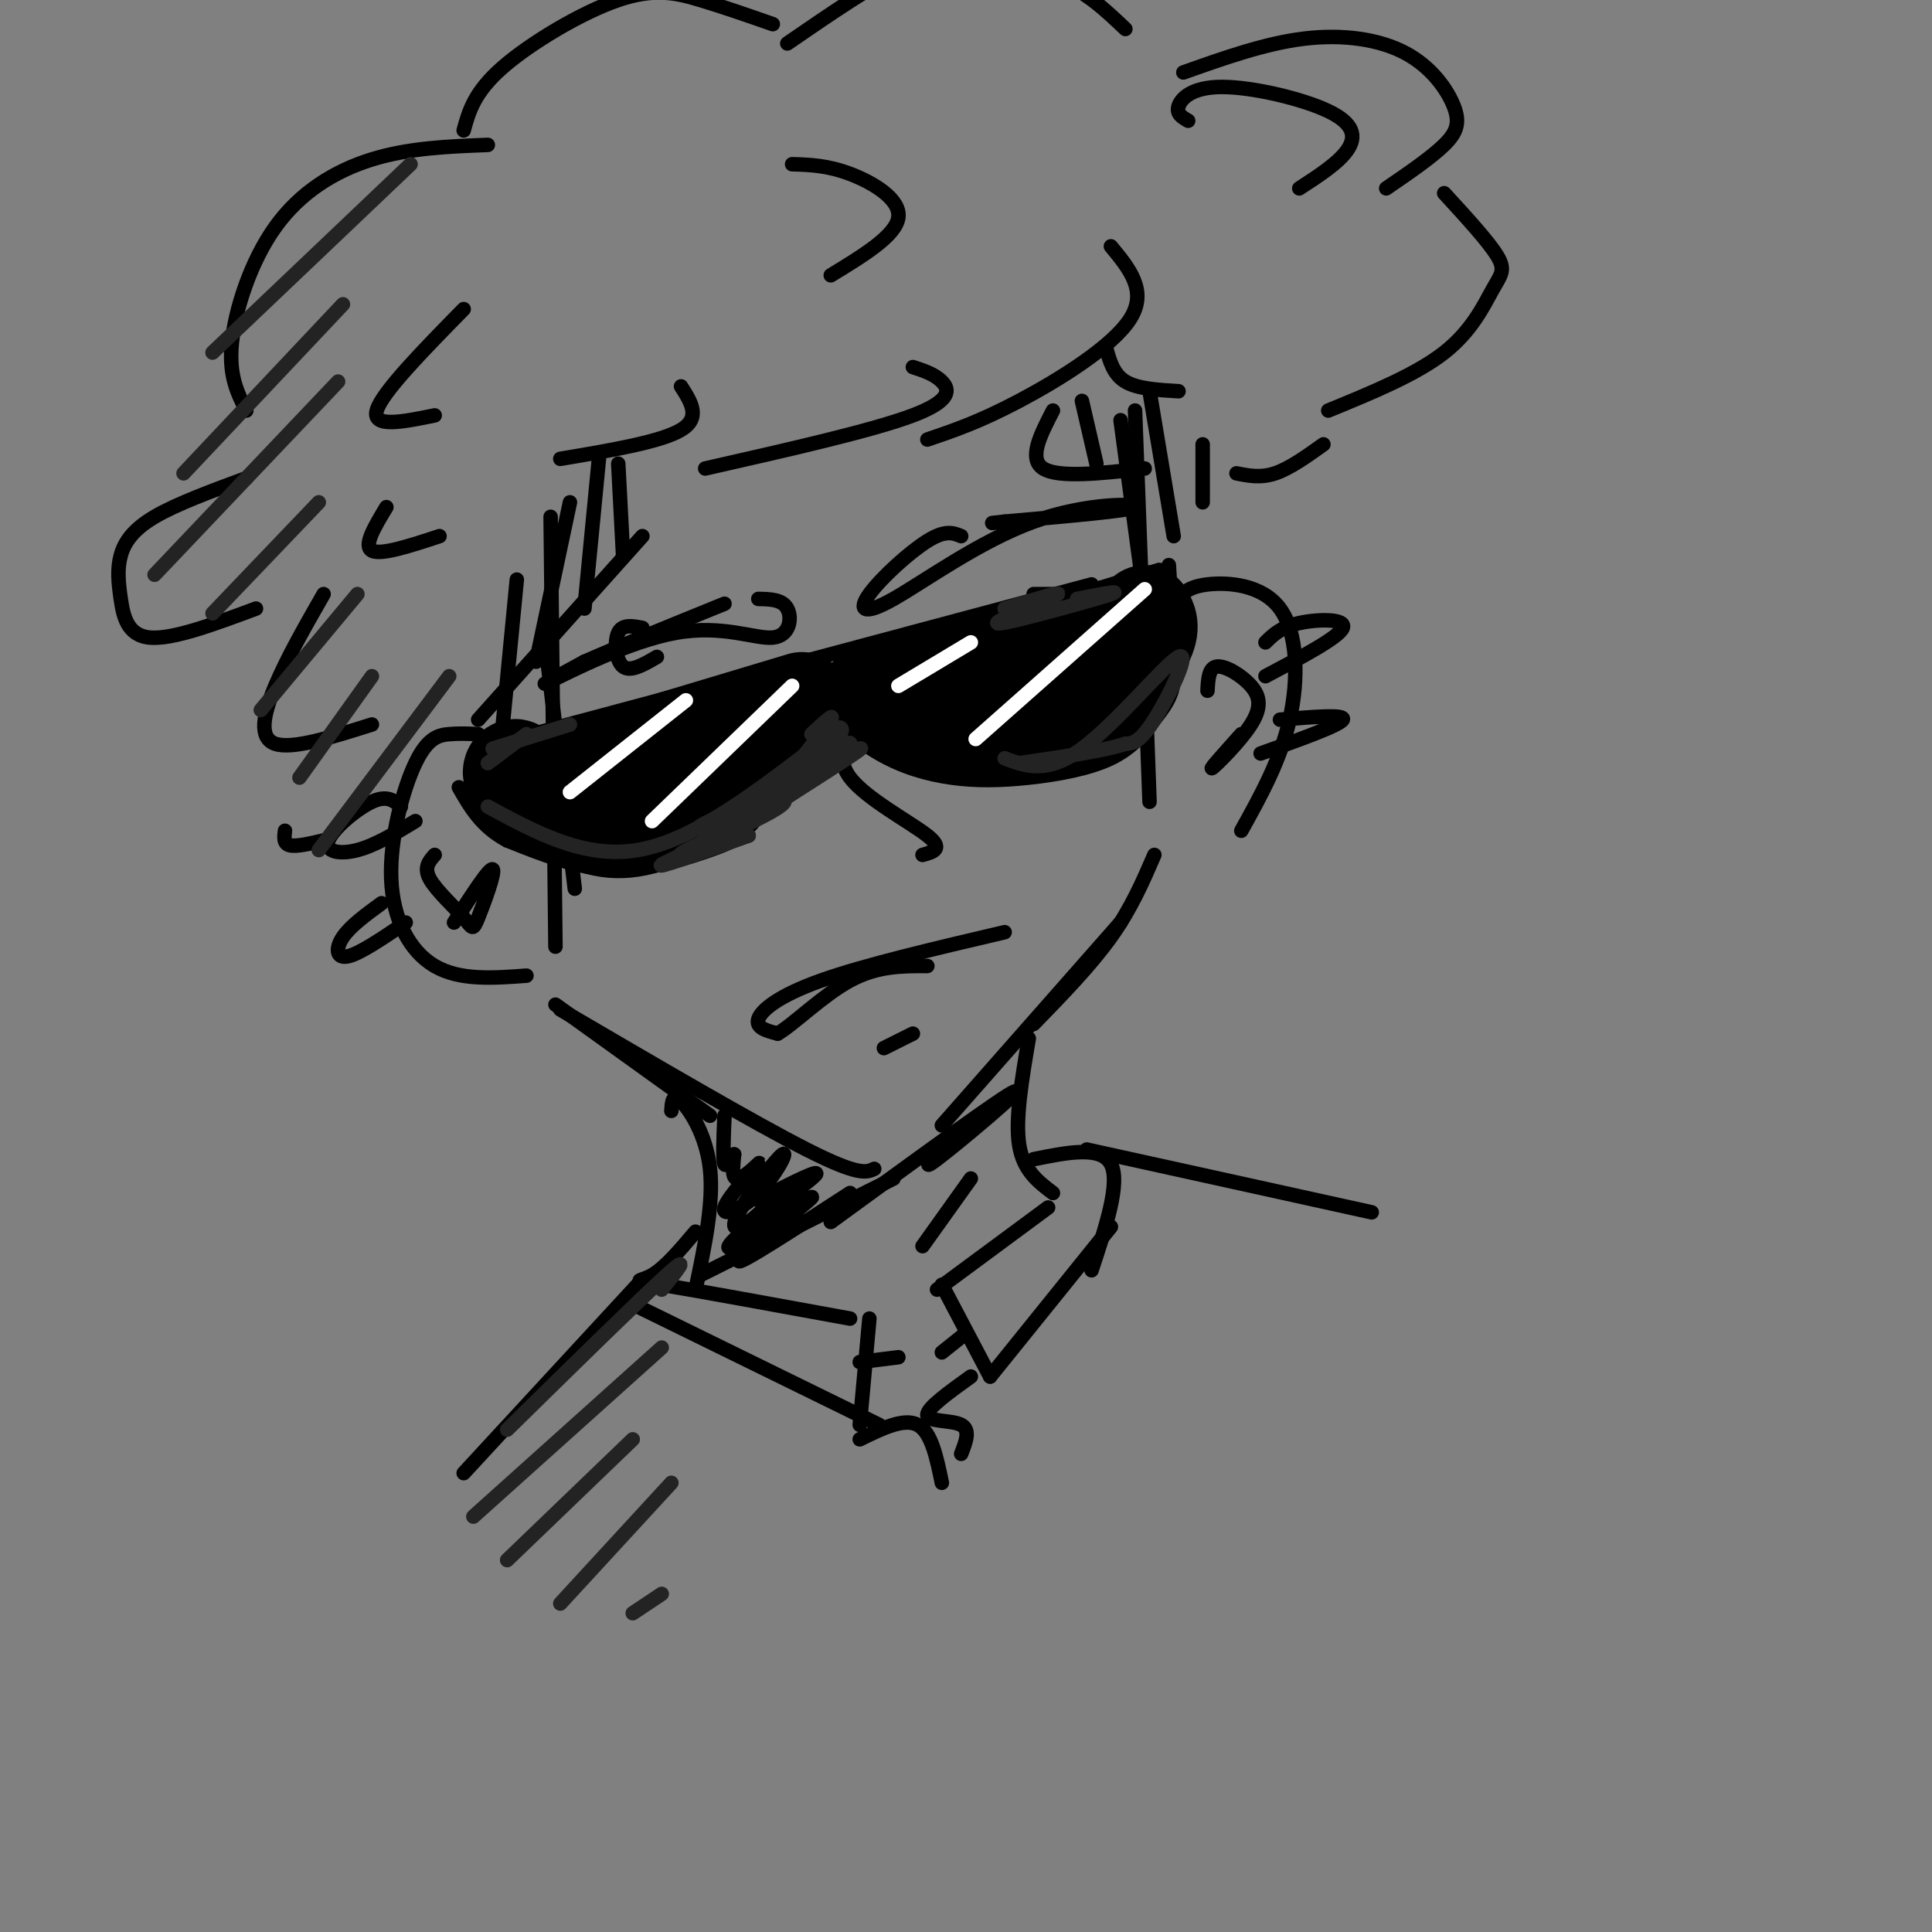 <svg viewBox='0 0 400 400' version='1.1' xmlns='http://www.w3.org/2000/svg' xmlns:xlink='http://www.w3.org/1999/xlink'><rect x="0" y="0" width="400" height="400" fill="#808080" stroke="none"/><g fill='none' stroke='rgb(0,0,0)' stroke-width='3' stroke-linecap='round' stroke-linejoin='round'><path d='M113,134c0.000,0.000 6.000,50.000 6,50'/><path d='M114,107c0.000,0.000 1.000,89.000 1,89'/><path d='M115,208c0.000,0.000 32.000,23.000 32,23'/><path d='M116,209c20.083,11.750 40.167,23.500 51,29c10.833,5.500 12.417,4.750 14,4'/><path d='M232,87c0.000,0.000 7.000,52.000 7,52'/><path d='M235,85c0.000,0.000 3.000,81.000 3,81'/><path d='M239,177c-2.417,5.583 -4.833,11.167 -9,17c-4.167,5.833 -10.083,11.917 -16,18'/><path d='M232,191c0.000,0.000 -37.000,42.000 -37,42'/><path d='M99,152c-1.936,-0.093 -3.872,-0.185 -6,0c-2.128,0.185 -4.447,0.648 -7,6c-2.553,5.352 -5.341,15.595 -5,24c0.341,8.405 3.812,14.973 9,18c5.188,3.027 12.094,2.514 19,2'/><path d='M240,142c-1.256,0.809 -2.512,1.619 -3,0c-0.488,-1.619 -0.208,-5.665 1,-9c1.208,-3.335 3.343,-5.957 5,-8c1.657,-2.043 2.836,-3.506 7,-4c4.164,-0.494 11.313,-0.018 15,5c3.687,5.018 3.910,14.576 2,23c-1.910,8.424 -5.955,15.712 -10,23'/><path d='M99,155c0.000,0.000 127.000,-34.000 127,-34'/><path d='M242,128c0.713,4.800 1.426,9.601 1,13c-0.426,3.399 -1.990,5.398 -4,8c-2.010,2.602 -4.464,5.808 -9,8c-4.536,2.192 -11.154,3.371 -17,4c-5.846,0.629 -10.920,0.708 -16,0c-5.080,-0.708 -10.166,-2.202 -15,-5c-4.834,-2.798 -9.417,-6.899 -14,-11'/><path d='M168,143c1.603,1.514 3.206,3.027 1,8c-2.206,4.973 -8.220,13.405 -12,18c-3.780,4.595 -5.325,5.352 -10,7c-4.675,1.648 -12.478,4.185 -20,4c-7.522,-0.185 -14.761,-3.093 -22,-6'/><path d='M105,174c-5.333,-2.833 -7.667,-6.917 -10,-11'/><path d='M214,123c0.000,0.000 15.000,0.000 15,0'/><path d='M217,125c0.000,0.000 23.000,-7.000 23,-7'/><path d='M242,117c0.000,0.000 1.000,17.000 1,17'/><path d='M231,124c-23.018,6.804 -46.036,13.607 -45,14c1.036,0.393 26.125,-5.625 39,-9c12.875,-3.375 13.536,-4.107 5,-2c-8.536,2.107 -26.268,7.054 -44,12'/></g>
<g fill='none' stroke='rgb(0,0,0)' stroke-width='20' stroke-linecap='round' stroke-linejoin='round'><path d='M220,137c8.167,-3.917 16.333,-7.833 10,-7c-6.333,0.833 -27.167,6.417 -48,12'/><path d='M182,142c-6.167,3.167 2.417,5.083 11,7'/><path d='M193,149c4.451,1.938 10.080,3.282 15,3c4.920,-0.282 9.132,-2.191 12,-3c2.868,-0.809 4.391,-0.517 7,-3c2.609,-2.483 6.305,-7.742 10,-13'/><path d='M237,133c1.667,-3.167 0.833,-4.583 0,-6'/><path d='M166,145c0.000,0.000 -50.000,15.000 -50,15'/><path d='M116,160c-9.583,2.024 -8.542,-0.417 -9,-1c-0.458,-0.583 -2.417,0.690 0,3c2.417,2.310 9.208,5.655 16,9'/><path d='M123,171c5.071,1.583 9.750,1.042 18,-3c8.250,-4.042 20.071,-11.583 21,-13c0.929,-1.417 -9.036,3.292 -19,8'/><path d='M143,163c-3.333,1.333 -2.167,0.667 -1,0'/></g>
<g fill='none' stroke='rgb(0,0,0)' stroke-width='3' stroke-linecap='round' stroke-linejoin='round'><path d='M178,149c-2.644,3.822 -5.289,7.644 -2,12c3.289,4.356 12.511,9.244 16,12c3.489,2.756 1.244,3.378 -1,4'/><path d='M157,124c2.488,0.049 4.976,0.099 6,2c1.024,1.901 0.584,5.654 -3,6c-3.584,0.346 -10.311,-2.715 -20,-1c-9.689,1.715 -22.340,8.204 -26,10c-3.660,1.796 1.670,-1.102 7,-4'/><path d='M121,137c6.000,-2.667 17.500,-7.333 29,-12'/><path d='M199,111c-1.627,-0.671 -3.254,-1.341 -7,1c-3.746,2.341 -9.612,7.694 -12,11c-2.388,3.306 -1.300,4.567 5,1c6.300,-3.567 17.812,-11.960 29,-16c11.188,-4.040 22.054,-3.726 21,-3c-1.054,0.726 -14.027,1.863 -27,3'/><path d='M208,108c-4.500,0.500 -2.250,0.250 0,0'/><path d='M208,193c-14.511,3.400 -29.022,6.800 -38,10c-8.978,3.200 -12.422,6.200 -13,8c-0.578,1.800 1.711,2.400 4,3'/><path d='M161,214c3.244,-1.844 9.356,-7.956 15,-11c5.644,-3.044 10.822,-3.022 16,-3'/><path d='M183,217c0.000,0.000 6.000,-3.000 6,-3'/><path d='M90,177c-1.161,1.305 -2.322,2.609 -1,5c1.322,2.391 5.128,5.868 7,8c1.872,2.132 1.812,2.920 3,0c1.188,-2.920 3.625,-9.549 3,-10c-0.625,-0.451 -4.313,5.274 -8,11'/><path d='M250,143c0.126,-2.407 0.252,-4.813 2,-5c1.748,-0.187 5.118,1.847 7,4c1.882,2.153 2.276,4.426 0,8c-2.276,3.574 -7.222,8.450 -8,9c-0.778,0.550 2.611,-3.225 6,-7'/><path d='M83,167c-1.411,-1.232 -2.821,-2.464 -6,-1c-3.179,1.464 -8.125,5.625 -9,8c-0.875,2.375 2.321,2.964 6,2c3.679,-0.964 7.839,-3.482 12,-6'/><path d='M79,187c-3.222,2.356 -6.444,4.711 -8,7c-1.556,2.289 -1.444,4.511 1,4c2.444,-0.511 7.222,-3.756 12,-7'/><path d='M262,133c1.600,-1.578 3.200,-3.156 7,-4c3.800,-0.844 9.800,-0.956 9,1c-0.800,1.956 -8.400,5.978 -16,10'/><path d='M265,149c6.833,-0.583 13.667,-1.167 13,0c-0.667,1.167 -8.833,4.083 -17,7'/><path d='M133,130c-2.067,-0.400 -4.133,-0.800 -5,1c-0.867,1.800 -0.533,5.800 1,7c1.533,1.200 4.267,-0.400 7,-2'/><path d='M128,96c0.000,0.000 1.000,19.000 1,19'/><path d='M133,111c0.000,0.000 -34.000,38.000 -34,38'/><path d='M124,95c0.000,0.000 -3.000,31.000 -3,31'/><path d='M118,104c0.000,0.000 -7.000,33.000 -7,33'/><path d='M107,120c0.000,0.000 -3.000,31.000 -3,31'/><path d='M218,85c-2.583,5.000 -5.167,10.000 -2,12c3.167,2.000 12.083,1.000 21,0'/><path d='M224,83c0.000,0.000 3.000,13.000 3,13'/><path d='M238,81c0.000,0.000 5.000,30.000 5,30'/><path d='M249,92c0.000,0.000 0.000,12.000 0,12'/><path d='M230,51c3.822,4.622 7.644,9.244 4,15c-3.644,5.756 -14.756,12.644 -23,17c-8.244,4.356 -13.622,6.178 -19,8'/><path d='M189,76c2.244,0.733 4.489,1.467 6,3c1.511,1.533 2.289,3.867 -6,7c-8.289,3.133 -25.644,7.067 -43,11'/><path d='M141,80c2.083,3.250 4.167,6.500 0,9c-4.167,2.500 -14.583,4.250 -25,6'/><path d='M67,123c-3.778,6.600 -7.556,13.200 -10,19c-2.444,5.800 -3.556,10.800 0,12c3.556,1.200 11.778,-1.400 20,-4'/><path d='M59,172c-0.167,1.333 -0.333,2.667 1,3c1.333,0.333 4.167,-0.333 7,-1'/><path d='M53,126c-8.644,3.220 -17.289,6.440 -22,6c-4.711,-0.440 -5.490,-4.541 -6,-8c-0.510,-3.459 -0.753,-6.278 0,-9c0.753,-2.722 2.501,-5.349 7,-8c4.499,-2.651 11.750,-5.325 19,-8'/><path d='M51,85c-1.833,-3.601 -3.667,-7.202 -3,-14c0.667,-6.798 3.833,-16.792 9,-24c5.167,-7.208 12.333,-11.631 20,-14c7.667,-2.369 15.833,-2.685 24,-3'/><path d='M96,27c1.083,-3.940 2.167,-7.881 8,-13c5.833,-5.119 16.417,-11.417 24,-14c7.583,-2.583 12.167,-1.452 17,0c4.833,1.452 9.917,3.226 15,5'/><path d='M163,9c9.012,-6.196 18.024,-12.393 24,-15c5.976,-2.607 8.917,-1.625 14,-1c5.083,0.625 12.310,0.893 18,3c5.690,2.107 9.845,6.054 14,10'/><path d='M245,15c8.488,-3.014 16.976,-6.029 25,-7c8.024,-0.971 15.584,0.100 21,3c5.416,2.900 8.689,7.627 10,11c1.311,3.373 0.660,5.392 -2,8c-2.660,2.608 -7.330,5.804 -12,9'/><path d='M299,40c4.607,5.018 9.214,10.036 11,13c1.786,2.964 0.750,3.875 -1,7c-1.750,3.125 -4.214,8.464 -10,13c-5.786,4.536 -14.893,8.268 -24,12'/><path d='M274,92c-3.500,2.500 -7.000,5.000 -10,6c-3.000,1.000 -5.500,0.500 -8,0'/><path d='M229,72c0.750,2.750 1.500,5.500 4,7c2.500,1.500 6.750,1.750 11,2'/><path d='M164,34c3.644,0.111 7.289,0.222 12,2c4.711,1.778 10.489,5.222 10,9c-0.489,3.778 -7.244,7.889 -14,12'/><path d='M96,64c-8.500,8.667 -17.000,17.333 -18,21c-1.000,3.667 5.500,2.333 12,1'/><path d='M80,105c-2.417,4.000 -4.833,8.000 -3,9c1.833,1.000 7.917,-1.000 14,-3'/><path d='M246,25c-1.246,-0.715 -2.491,-1.429 -2,-3c0.491,-1.571 2.719,-3.998 9,-4c6.281,-0.002 16.614,2.423 22,5c5.386,2.577 5.825,5.308 4,8c-1.825,2.692 -5.912,5.346 -10,8'/><path d='M213,215c-1.417,8.333 -2.833,16.667 -2,22c0.833,5.333 3.917,7.667 7,10'/><path d='M139,230c0.111,-1.844 0.222,-3.689 2,-2c1.778,1.689 5.222,6.911 6,14c0.778,7.089 -1.111,16.044 -3,25'/><path d='M145,264c0.000,0.000 40.000,-20.000 40,-20'/><path d='M172,253c17.933,-13.089 35.867,-26.178 38,-27c2.133,-0.822 -11.533,10.622 -16,14c-4.467,3.378 0.267,-1.311 5,-6'/><path d='M176,247c-11.815,7.660 -23.631,15.320 -23,14c0.631,-1.320 13.708,-11.619 15,-13c1.292,-1.381 -9.201,6.155 -14,9c-4.799,2.845 -3.905,1.000 1,-3c4.905,-4.000 13.821,-10.154 14,-11c0.179,-0.846 -8.377,3.615 -11,5c-2.623,1.385 0.689,-0.308 4,-2'/><path d='M162,246c-0.688,1.174 -4.407,5.109 -7,7c-2.593,1.891 -4.058,1.737 -2,-2c2.058,-3.737 7.640,-11.056 9,-12c1.360,-0.944 -1.503,4.487 -5,8c-3.497,3.513 -7.628,5.106 -7,3c0.628,-2.106 6.015,-7.913 7,-9c0.985,-1.087 -2.433,2.547 -4,3c-1.567,0.453 -1.284,-2.273 -1,-5'/><path d='M152,239c-0.600,0.111 -1.600,2.889 -2,2c-0.400,-0.889 -0.200,-5.444 0,-10'/><path d='M144,255c-3.156,3.733 -6.311,7.467 -9,9c-2.689,1.533 -4.911,0.867 2,2c6.911,1.133 22.956,4.067 39,7'/><path d='M180,273c0.000,0.000 -2.000,22.000 -2,22'/><path d='M131,270c0.000,0.000 51.000,25.000 51,25'/><path d='M217,250c0.000,0.000 -23.000,17.000 -23,17'/><path d='M195,266c0.000,0.000 10.000,19.000 10,19'/><path d='M205,285c0.000,0.000 25.000,-31.000 25,-31'/><path d='M214,240c7.000,-1.417 14.000,-2.833 16,1c2.000,3.833 -1.000,12.917 -4,22'/><path d='M201,285c-4.578,3.289 -9.156,6.578 -9,8c0.156,1.422 5.044,0.978 7,2c1.956,1.022 0.978,3.511 0,6'/><path d='M178,298c4.583,-2.250 9.167,-4.500 12,-3c2.833,1.500 3.917,6.750 5,12'/><path d='M201,244c0.000,0.000 -10.000,14.000 -10,14'/><path d='M186,281c0.000,0.000 -8.000,1.000 -8,1'/><path d='M195,280c0.000,0.000 5.000,-4.000 5,-4'/><path d='M132,266c0.000,0.000 -36.000,39.000 -36,39'/><path d='M225,238c0.000,0.000 59.000,13.000 59,13'/></g>
<g fill='none' stroke='rgb(255,255,255)' stroke-width='3' stroke-linecap='round' stroke-linejoin='round'><path d='M118,164c0.000,0.000 24.000,-19.000 24,-19'/><path d='M164,142c0.000,0.000 -29.000,28.000 -29,28'/><path d='M186,142c0.000,0.000 15.000,-9.000 15,-9'/><path d='M237,122c0.000,0.000 -35.000,31.000 -35,31'/></g>
<g fill='none' stroke='rgb(35,35,35)' stroke-width='3' stroke-linecap='round' stroke-linejoin='round'><path d='M208,157c4.387,1.661 8.774,3.321 16,-2c7.226,-5.321 17.292,-17.625 20,-19c2.708,-1.375 -1.940,8.179 -5,13c-3.060,4.821 -4.530,4.911 -6,5'/><path d='M233,154c-4.667,1.500 -13.333,2.750 -22,4'/><path d='M223,124c4.770,-0.944 9.541,-1.888 7,-1c-2.541,0.888 -12.392,3.609 -18,5c-5.608,1.391 -6.971,1.451 -4,0c2.971,-1.451 10.278,-4.415 11,-5c0.722,-0.585 -5.139,1.207 -11,3'/><path d='M118,150c0.000,0.000 -16.000,5.000 -16,5'/><path d='M109,152c0.000,0.000 -8.000,6.000 -8,6'/><path d='M101,167c10.000,5.417 20.000,10.833 31,9c11.000,-1.833 23.000,-10.917 35,-20'/><path d='M167,156c3.220,-0.640 -6.230,7.761 -13,12c-6.770,4.239 -10.861,4.315 -9,3c1.861,-1.315 9.674,-4.023 14,-5c4.326,-0.977 5.165,-0.225 -1,3c-6.165,3.225 -19.333,8.921 -21,10c-1.667,1.079 8.166,-2.461 18,-6'/><path d='M155,173c-1.022,0.311 -12.578,4.089 -14,4c-1.422,-0.089 7.289,-4.044 16,-8'/><path d='M163,165c8.400,-5.356 16.800,-10.711 15,-10c-1.800,0.711 -13.800,7.489 -18,10c-4.200,2.511 -0.600,0.756 3,-1'/><path d='M168,152c2.485,-2.312 4.970,-4.623 4,-3c-0.970,1.623 -5.395,7.181 -6,8c-0.605,0.819 2.611,-3.100 5,-5c2.389,-1.900 3.951,-1.781 3,0c-0.951,1.781 -4.415,5.223 -5,6c-0.585,0.777 1.707,-1.112 4,-3'/><path d='M173,155c1.511,-0.867 3.289,-1.533 3,-1c-0.289,0.533 -2.644,2.267 -5,4'/><path d='M85,34c0.000,0.000 -41.000,39.000 -41,39'/><path d='M71,63c0.000,0.000 -33.000,35.000 -33,35'/><path d='M70,79c0.000,0.000 -38.000,40.000 -38,40'/><path d='M66,104c0.000,0.000 -22.000,23.000 -22,23'/><path d='M74,123c0.000,0.000 -20.000,24.000 -20,24'/><path d='M77,140c0.000,0.000 -15.000,21.000 -15,21'/><path d='M93,140c0.000,0.000 -27.000,36.000 -27,36'/><path d='M137,267c3.167,-3.917 6.333,-7.833 1,-3c-5.333,4.833 -19.167,18.417 -33,32'/><path d='M137,279c0.000,0.000 -39.000,35.000 -39,35'/><path d='M131,298c0.000,0.000 -26.000,25.000 -26,25'/><path d='M139,307c0.000,0.000 -23.000,25.000 -23,25'/><path d='M137,330c0.000,0.000 -6.000,4.000 -6,4'/></g>
</svg>